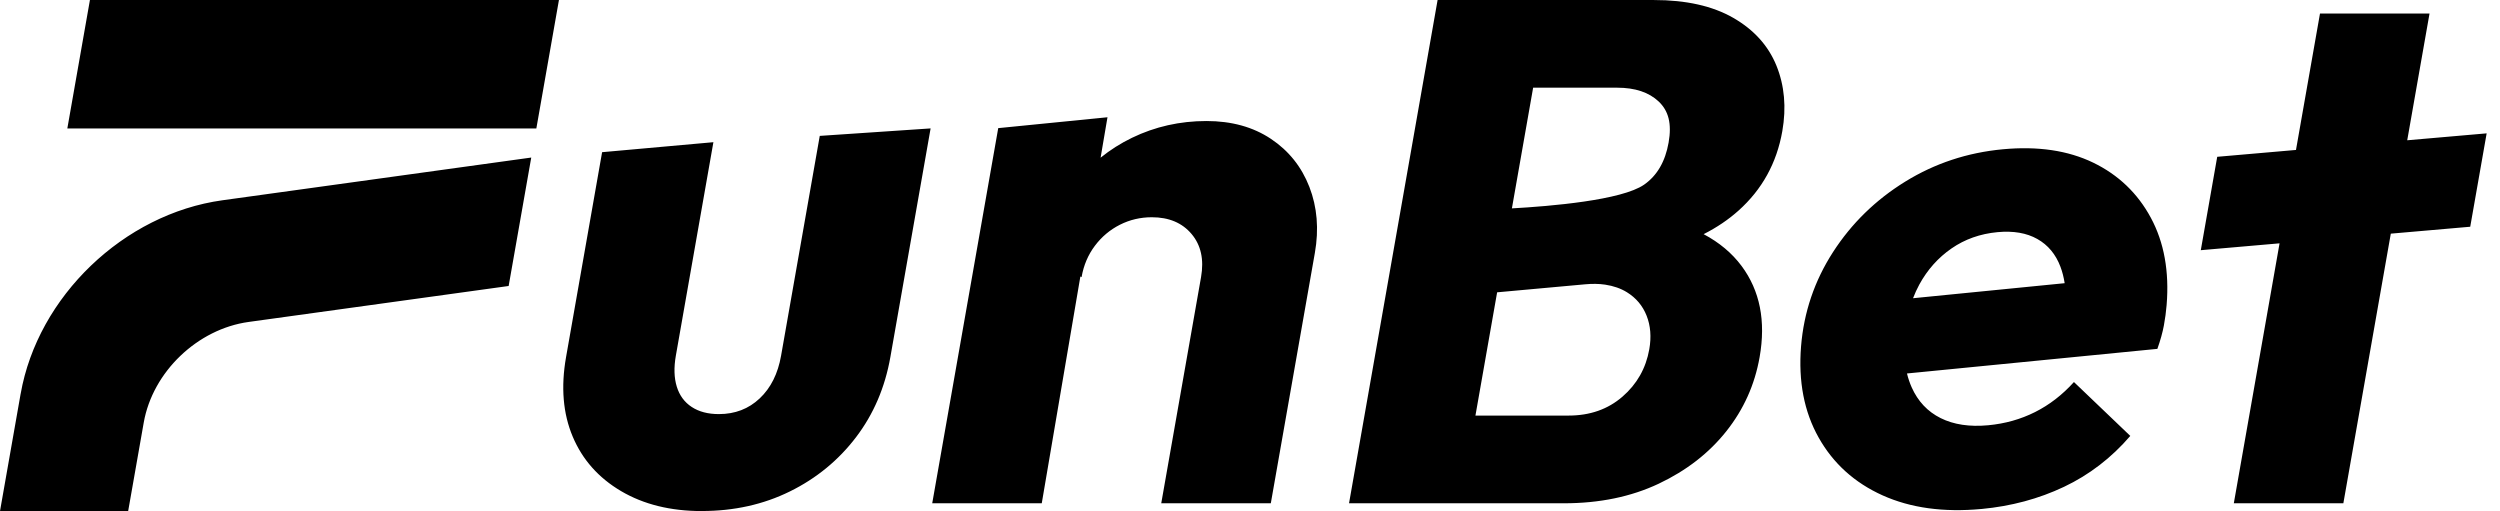 <svg width="1536" height="314" viewBox="0 0 1536 314" fill="none" xmlns="http://www.w3.org/2000/svg">
<path fill-rule="evenodd" clip-rule="evenodd" d="M55.253 0L41.368 78.911H329.531L343.417 0H55.253ZM12.678 241.931L0 314H78.743L88.316 259.606C93.793 228.52 121.262 202.173 152.742 197.809L312.514 175.711L326.4 96.8L136.643 123.047C76.069 131.43 23.215 182.122 12.693 241.931H12.678ZM828.852 309.189L883.261 0.014H936.173H951.438H1016.13C1035.94 0.014 1052.2 3.673 1064.91 10.961C1077.6 18.265 1086.44 28.046 1091.43 40.305C1096.4 52.563 1097.61 66.003 1095.05 80.595C1091.62 100.158 1082.63 116.436 1068.1 129.429C1061.9 134.974 1054.77 139.787 1046.71 143.869C1056.36 148.996 1064.12 155.5 1070 163.381C1081.31 178.564 1085.02 197.248 1081.11 219.431C1078.13 236.371 1071.31 251.554 1060.64 264.98C1049.97 278.406 1036.13 289.137 1019.14 297.175C1002.14 305.214 982.713 309.218 960.864 309.218H881.765L881.734 309.189H828.852ZM928.91 128.029L941.959 53.874H993.555C1004.62 53.874 1013.15 56.726 1019.14 62.416C1025.12 68.106 1027.25 75.914 1025.19 87.597C1023.13 99.279 1018.12 107.878 1010.16 113.439C996.428 123.034 952.532 126.717 928.91 128.029ZM906.508 255.328L919.835 179.6L973.947 174.675C978.116 174.3 982.269 174.286 986.238 174.891C991.368 175.668 995.822 177.225 999.59 179.559C1005.24 183.059 1009.28 187.87 1011.69 194.006C1014.11 200.142 1014.65 207 1013.32 214.591C1011.26 226.274 1005.76 235.983 996.831 243.719C987.891 251.468 976.863 255.328 963.755 255.328H906.508ZM613.31 78.725L572.762 309.191H640.062L663.781 169.873L664.516 170.269C665.794 162.966 668.527 156.541 672.705 150.995C676.875 145.449 682.005 141.142 688.086 138.074C694.169 135.005 700.71 133.478 707.696 133.478C718.189 133.478 726.326 136.907 732.101 143.764C737.882 150.62 739.821 159.45 737.925 170.254L713.475 309.191L713.487 309.206H780.787L807.855 155.374C810.413 140.782 809.293 127.284 804.49 114.867C799.676 102.464 791.798 92.611 780.845 85.308C769.891 78.019 756.697 74.36 741.258 74.36C724.942 74.36 709.708 77.789 695.532 84.645C688.535 88.034 682.094 92.114 676.208 96.883L680.437 72.042L613.31 78.725ZM381.592 301.741C395.448 309.908 411.979 313.999 431.211 313.999V313.97C451.02 313.97 469.06 309.952 485.331 301.928C501.603 293.904 515.13 282.812 525.923 268.652C536.708 254.491 543.751 238.07 547.042 219.387L571.765 78.895L503.659 83.49L479.898 218.508C477.957 229.6 473.573 238.359 466.76 244.783C459.96 251.208 451.595 254.42 441.691 254.42C434.992 254.42 429.43 252.965 424.988 250.04C420.531 247.131 417.485 242.968 415.816 237.566C414.149 232.178 413.962 225.825 415.241 218.523L438.313 87.365L369.934 93.501L347.783 219.401C344.548 237.797 345.899 254.074 351.865 268.235C357.831 282.408 367.734 293.573 381.592 301.741ZM1156.64 304.345C1173.86 312.095 1194.11 314.889 1217.41 312.715L1217.4 312.728C1235.68 311.014 1252.59 306.476 1268.11 299.116C1283.64 291.754 1297.22 281.325 1308.85 267.827L1274.23 234.725C1267.13 242.59 1259.17 248.741 1250.33 253.178C1241.48 257.615 1231.91 260.308 1221.58 261.274C1210.09 262.354 1200.33 260.885 1192.32 256.88C1184.29 252.875 1178.38 246.581 1174.54 237.995C1173.35 235.326 1172.38 232.481 1171.65 229.461L1325.49 214.342C1327.38 208.984 1328.72 204.172 1329.5 199.908C1330.28 195.659 1330.84 191.495 1331.17 187.419C1332.86 166.791 1329.63 148.929 1321.49 133.818C1313.35 118.721 1301.53 107.413 1286.05 99.923C1270.57 92.447 1252.06 89.695 1230.54 91.712C1208.72 93.757 1188.71 100.384 1170.54 111.605C1152.36 122.827 1137.58 137.261 1126.19 154.906C1114.81 172.568 1108.27 191.842 1106.57 212.772C1104.84 234.279 1108.43 252.976 1117.39 268.865C1126.33 284.754 1139.42 296.581 1156.64 304.345ZM1175.37 183.228C1176.49 180.291 1177.78 177.486 1179.23 174.815C1184.21 165.697 1190.81 158.306 1199.03 152.631C1207.24 146.955 1216.66 143.627 1227.28 142.633C1237.01 141.726 1245.16 143.123 1251.74 146.84C1258.31 150.543 1263.05 156.232 1265.94 163.896C1267.09 166.929 1267.95 170.296 1268.53 173.992L1175.37 183.228ZM1352.17 153.714L1362.26 96.339L1410.65 92.129L1425.4 8.324H1492.7L1479 86.181L1527.8 81.934L1517.71 139.309L1468.91 143.556L1439.76 309.188H1372.46L1400.56 149.504L1352.17 153.714Z" fill="black"/>
</svg>
